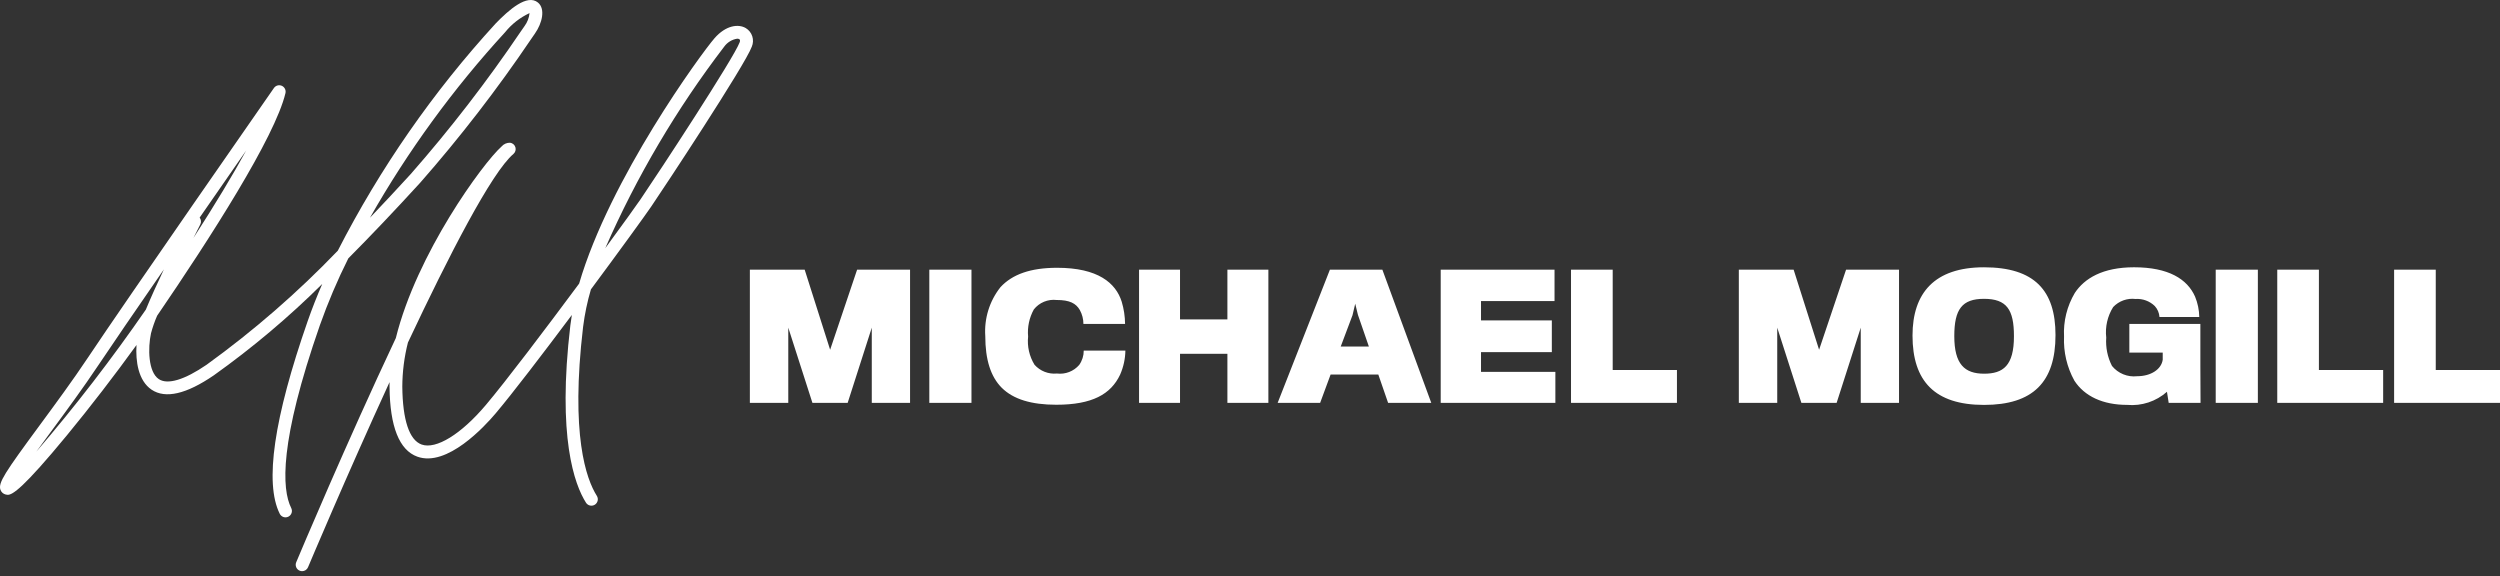 <svg width="425" height="98" viewBox="0 0 425 98" fill="none" xmlns="http://www.w3.org/2000/svg">
<rect x="0" y="0" width="425" height="98" fill="#333333" stroke="none"/>
<path d="M54.376 55.297C55.753 51.41 57.368 47.611 59.213 43.923C63.035 40.082 67.106 35.797 71.427 31.07C78.225 23.331 84.527 15.171 90.294 6.637L90.952 5.681C92.167 3.944 92.758 1.517 91.458 0.437C89.613 -1.093 86.485 1.711 84.292 3.961C73.644 15.586 64.608 28.588 57.424 42.62C50.586 49.739 43.121 56.229 35.119 62.009C31.366 64.584 28.477 65.448 26.989 64.443C25.179 63.223 25.129 59.157 25.671 56.658C25.943 55.64 26.29 54.644 26.709 53.677C35.694 40.531 46.745 23.333 48.527 15.837C48.586 15.59 48.557 15.33 48.444 15.102C48.332 14.874 48.144 14.693 47.912 14.589C47.681 14.485 47.42 14.465 47.175 14.532C46.93 14.6 46.717 14.751 46.571 14.959C46.321 15.319 21.409 51.094 14.936 60.813C12.396 64.626 9.413 68.677 6.78 72.251C0.791 80.384 -0.346 82.082 0.08 83.273C0.151 83.469 0.269 83.644 0.424 83.783C0.579 83.922 0.767 84.02 0.969 84.069C1.079 84.1 1.192 84.117 1.307 84.12C2.128 84.12 3.909 83.064 11.399 73.972C15.348 69.179 19.544 63.724 23.206 58.651C23.038 61.388 23.492 64.713 25.771 66.247C28.122 67.828 31.68 67.005 36.352 63.804C42.904 59.133 49.067 53.94 54.781 48.274C53.871 50.373 53.043 52.475 52.314 54.564C46.551 71.098 44.949 82.115 47.551 87.331C47.613 87.461 47.701 87.578 47.81 87.674C47.918 87.77 48.044 87.844 48.181 87.891C48.318 87.938 48.463 87.957 48.607 87.947C48.752 87.937 48.893 87.899 49.022 87.834C49.152 87.769 49.267 87.679 49.361 87.57C49.456 87.46 49.527 87.332 49.572 87.195C49.617 87.057 49.633 86.912 49.621 86.767C49.609 86.623 49.568 86.483 49.502 86.354C47.903 83.165 47.449 75.165 54.376 55.297ZM85.856 5.492C86.977 4.099 88.403 2.982 90.024 2.227C89.943 3.026 89.649 3.788 89.172 4.433L88.506 5.388C82.794 13.839 76.555 21.922 69.826 29.587C67.435 32.203 65.123 34.679 62.892 37.016C69.336 25.678 77.04 15.103 85.856 5.492ZM32.882 40.462C33.304 39.617 33.702 38.832 34.052 38.145C34.145 37.962 34.183 37.757 34.163 37.553C34.144 37.349 34.066 37.154 33.941 36.992C36.777 32.898 39.529 28.932 41.854 25.583C39.607 29.7 36.586 34.715 32.882 40.462ZM6.164 76.796C6.938 75.732 7.756 74.624 8.542 73.555C11.188 69.961 14.189 65.887 16.756 62.032C18.927 58.776 23.172 52.583 27.867 45.788C26.752 48.148 25.626 50.607 24.793 52.636C19.01 61.01 12.791 69.075 6.162 76.797L6.164 76.796ZM126.784 4.775C125.528 4.036 123.397 4.283 121.463 6.505C119.197 9.113 103.673 30.345 98.454 48.21C92.677 55.996 86.033 64.772 82.582 68.86C78.398 73.816 74.116 76.449 71.674 75.568C69.583 74.813 68.448 71.413 68.392 65.729C68.403 63.2 68.724 60.682 69.348 58.23C76.299 43.455 83.571 29.318 87.283 26.174C87.443 26.037 87.56 25.856 87.62 25.654C87.68 25.451 87.68 25.236 87.62 25.034C87.559 24.831 87.442 24.651 87.281 24.514C87.121 24.377 86.924 24.29 86.714 24.263C86.441 24.256 86.17 24.309 85.921 24.419C85.671 24.529 85.448 24.694 85.27 24.9C82.085 27.741 70.832 43.13 67.292 57.471C58.826 75.442 50.951 94.167 50.357 95.582C50.3 95.714 50.271 95.856 50.27 96C50.269 96.144 50.296 96.286 50.35 96.419C50.404 96.552 50.484 96.674 50.585 96.776C50.687 96.878 50.807 96.959 50.94 97.015C51.073 97.071 51.216 97.1 51.36 97.099C51.575 97.099 51.785 97.036 51.964 96.917C52.142 96.798 52.282 96.628 52.365 96.43C52.496 96.123 58.813 81.101 66.22 64.965C66.22 65.231 66.22 65.497 66.22 65.761C66.287 72.531 67.876 76.525 70.945 77.632C75.997 79.457 82.411 72.464 84.257 70.279C87.144 66.855 92.242 60.189 97.215 53.543C97.114 54.141 97.028 54.733 96.959 55.316C94.713 74.323 97.658 82.356 99.612 85.451C99.688 85.574 99.788 85.68 99.905 85.763C100.022 85.847 100.155 85.907 100.295 85.939C100.435 85.971 100.58 85.975 100.722 85.951C100.864 85.927 101 85.875 101.122 85.798C101.243 85.721 101.349 85.621 101.431 85.503C101.514 85.385 101.573 85.252 101.604 85.111C101.635 84.971 101.638 84.826 101.613 84.684C101.587 84.542 101.534 84.407 101.456 84.286C99.657 81.433 96.959 73.91 99.125 55.571C99.398 53.413 99.843 51.28 100.456 49.193C105.384 42.548 109.644 36.677 110.714 35.105C112.833 31.995 126.671 11.058 127.805 7.938C128.045 7.376 128.074 6.747 127.886 6.166C127.699 5.584 127.307 5.09 126.784 4.775ZM125.747 7.18C124.792 9.806 112.074 29.213 108.905 33.864C108.161 34.955 105.879 38.128 102.898 42.187C108.239 30.002 115.025 18.503 123.11 7.936C123.37 7.573 123.7 7.266 124.08 7.032C124.461 6.799 124.884 6.644 125.325 6.576C125.448 6.571 125.569 6.598 125.677 6.656C125.819 6.744 125.843 6.92 125.747 7.185V7.18Z" fill="white"/>
<path d="M154.71 68.487V45.842H145.709L141.122 59.458L136.794 45.842H127.477V68.487H134.007V55.703L138.112 68.487H144.103L148.203 55.703V68.487H154.71ZM165.15 68.487V45.842H157.984V68.487H165.15ZM191.316 59.601H184.235C184.239 60.474 183.97 61.326 183.464 62.038C183.002 62.573 182.415 62.986 181.755 63.241C181.095 63.496 180.383 63.585 179.681 63.499C178.973 63.568 178.259 63.469 177.596 63.21C176.934 62.951 176.342 62.54 175.868 62.009C174.987 60.577 174.604 58.894 174.779 57.222C174.633 55.619 174.973 54.01 175.753 52.603C176.208 52.028 176.802 51.578 177.48 51.298C178.157 51.017 178.895 50.913 179.623 50.998C181.853 50.998 182.92 51.571 183.579 52.718C183.972 53.439 184.179 54.247 184.181 55.069H191.261C191.251 53.786 191.058 52.512 190.688 51.285C189.685 48.1 186.646 45.523 179.709 45.523C175.209 45.523 172.084 46.638 170.078 48.82C168.215 51.174 167.295 54.137 167.498 57.133C167.498 61.146 168.415 64.041 170.307 65.933C172.282 67.885 175.343 68.806 179.563 68.806C185.669 68.806 188.85 67.029 190.427 63.675C190.991 62.389 191.293 61.004 191.316 59.601ZM215.624 68.487V45.842H208.658V54.298H200.603V45.842H193.638V68.487H200.603V60.146H208.658V68.487H215.624ZM226.202 63.672H234.314L235.977 68.487H243.315L235.002 45.842H226.084L217.201 68.487H224.424L226.202 63.672ZM232.709 58.913H227.922L229.928 53.581L230.387 51.632L230.846 53.517L232.709 58.913ZM264.413 68.487V63.213H251.771V59.859H263.811V54.473H251.771V51.176H264.27V45.842H244.92V68.487H264.413ZM285.081 68.487V62.898H274.159V45.842H267.072V68.487H285.081ZM322.833 68.487V45.842H313.832L309.246 59.458L304.917 45.842H295.601V68.487H302.13V55.703L306.236 68.487H312.227L316.326 55.703V68.487H322.833ZM337.281 45.44C328.853 45.44 325.127 49.826 325.127 57.05C325.127 64.79 328.911 68.835 337.281 68.835C345.623 68.835 349.435 64.936 349.435 56.967C349.435 49.396 345.881 45.44 337.281 45.44ZM337.303 63.528C333.978 63.528 332.229 61.923 332.229 57.136C332.229 52.578 333.548 50.801 337.275 50.801C341.144 50.801 342.371 52.635 342.371 57.136C342.383 62.181 340.52 63.528 337.303 63.528ZM374.091 68.487C374.091 68.344 374.062 65.047 374.062 62.267V55.072H361.987V59.945H367.663V61.149C367.434 62.783 365.657 63.958 363.306 63.958C362.504 64.048 361.693 63.934 360.947 63.628C360.2 63.322 359.543 62.833 359.035 62.206C358.277 60.72 357.94 59.055 358.06 57.391C357.853 55.578 358.268 53.749 359.236 52.202C359.719 51.69 360.316 51.299 360.978 51.06C361.64 50.821 362.349 50.741 363.048 50.826C363.647 50.786 364.247 50.873 364.81 51.081C365.373 51.288 365.886 51.611 366.316 52.03C366.785 52.543 367.066 53.2 367.112 53.893H373.877C373.858 52.703 373.615 51.526 373.161 50.425C371.842 47.444 368.66 45.437 362.784 45.437C357.452 45.437 354.356 47.329 352.722 49.794C351.391 52.033 350.752 54.617 350.887 57.219C350.771 59.827 351.378 62.417 352.639 64.704C354.366 67.373 357.49 68.831 361.618 68.831C362.838 68.94 364.067 68.799 365.231 68.415C366.394 68.032 367.467 67.415 368.383 66.602L368.676 68.487H374.091ZM383.837 68.487V45.842H376.671V68.487H383.837ZM405.136 68.487V62.898H394.214V45.842H387.134V68.487H405.136ZM425.001 68.487V62.898H414.079V45.842H406.999V68.487H425.001Z" fill="white"/>
</svg>
